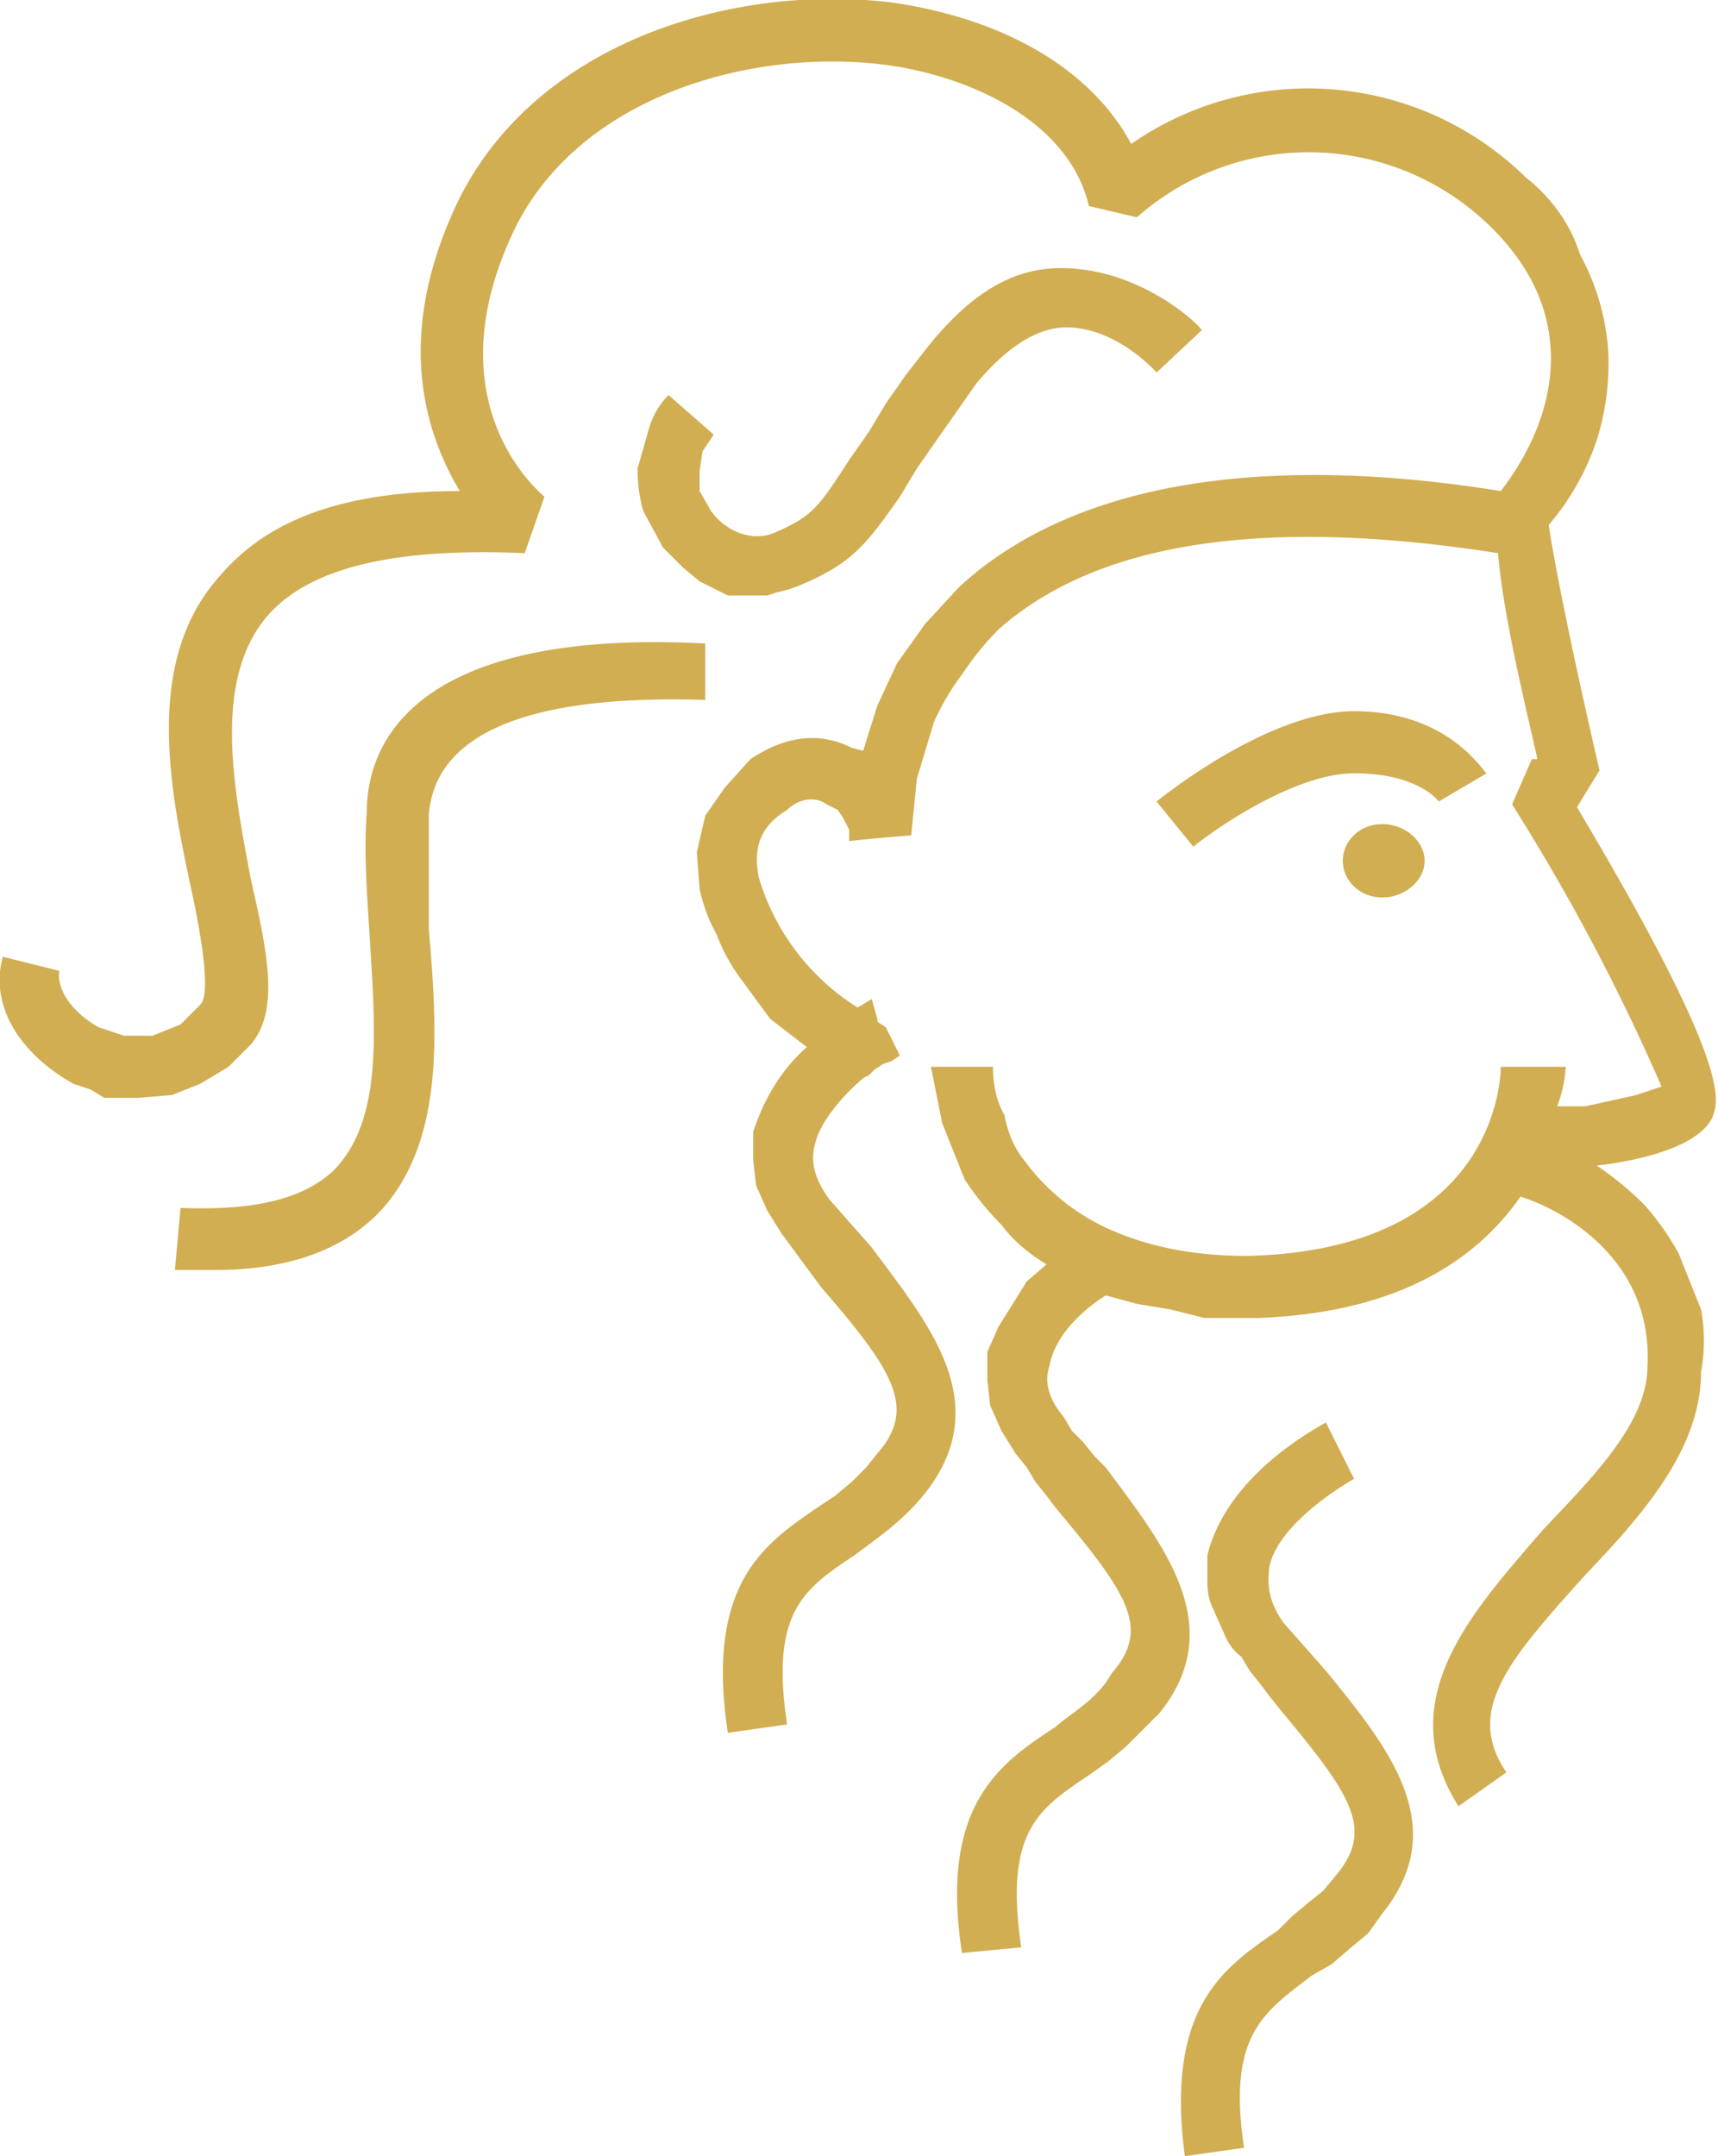 <svg xmlns="http://www.w3.org/2000/svg" viewBox="0 0 60.9 76.4"><path fill="#d1ae52" d="M39.2 52c2 2.7 4.4 5.6 1.9 8.7l-.6.6-.6.6-.6.5-.7.5c-1.8 1.2-3 2-2.4 6.1l-2.1.2c-.8-5.2 1.3-6.7 3.3-8 .7-.6 1.5-1 2-1.9 1.4-1.6.6-2.8-2-5.9l-.3-.4-.4-.5-.3-.5-.4-.5-.5-.8-.4-.9-.1-.9v-1l.4-.9.5-.8.5-.8.7-.6q-1-.6-1.6-1.4-.7-.7-1.3-1.6l-.8-2-.4-2h2.2q0 1 .4 1.7.2 1 .7 1.6.5.7 1.2 1.3.7.6 1.5 1l.2.1c1.3.6 2.9 1 5 1 8.9-.2 9-6.4 9-6.7h2.3s0 .6-.3 1.4h1l.9-.2.9-.2.9-.3a74 74 0 0 0-5.3-10l.7-1.6h.2c-.4-1.8-1.2-5-1.4-7.3-8.3-1.3-14.2-.4-17.7 2.7q-.7.7-1.3 1.6-.6.8-1 1.7l-.6 2-.2 2-1.2.1-1 .1v-.4l-.2-.4-.2-.3-.4-.2c-.4-.3-1-.2-1.4.2-1 .6-1.2 1.4-1 2.4a8.2 8.2 0 0 0 3.5 4.6l.5-.3.2.7v.1l.3.2.5 1-.3.2-.3.1-.3.2-.2.2-.2.1c-.7.6-1.5 1.5-1.7 2.3-.2.7 0 1.3.5 2l1.5 1.7c2 2.7 4.4 5.5 1.9 8.7-.8 1-1.7 1.6-2.5 2.2-1.8 1.2-3 2-2.4 6l-2.1.3c-.8-5.3 1.3-6.7 3.2-8l.6-.4.6-.5.5-.5.4-.5c1.4-1.6.6-2.9-2-5.9l-1.4-1.9-.5-.8-.4-.9-.1-.9v-1c.4-1.2 1-2.2 1.9-3l-1.3-1-1.1-1.5q-.5-.7-.8-1.5-.4-.7-.6-1.6l-.1-1.3.3-1.3.7-1 .9-1c1.2-.8 2.4-1 3.6-.4l.4.1.5-1.6.7-1.5 1-1.4 1.2-1.3c3.9-3.6 10.5-4.8 19.2-3.4 2-2.6 2.9-6.3-.5-9.5a9.2 9.2 0 0 0-12.4-.2l-1.7-.4c-.7-3-4.2-4.6-7.2-5-4.6-.6-10.7 1-13.1 5.7-3.1 6.3.9 9.5 1 9.6l-.7 2c-4.6-.2-7.6.5-9.1 2.2-2 2.3-1.2 6.2-.6 9.4.6 2.6 1 4.6 0 5.8l-.8.8-1 .6-1 .4-1.2.1H3.7l-.5-.3-.6-.2c-1.8-1-3-2.7-2.5-4.5l2 .5c-.1.7.5 1.5 1.4 2l.9.3h1l1-.4.7-.7c.4-.4 0-2.6-.3-4-.8-3.7-1.7-8.2 1-11.2 1.7-2 4.4-3 8.5-3-1.2-2-2.4-5.5 0-10.4 2.9-5.7 10-7.6 15.4-6.9 4 .6 7 2.4 8.4 5a11 11 0 0 1 14 1.2C55 7 55.7 8 56 9c.6 1.1.9 2.2 1 3.3a9 9 0 0 1-.4 3.3 9 9 0 0 1-1.7 3c.4 2.7 1.8 8.7 1.8 8.7l-.8 1.3c5.6 9.4 5 10.4 4.8 11-.5 1-2.4 1.5-4.1 1.7q.9.6 1.7 1.4.7.8 1.2 1.7l.8 2q.2 1.1 0 2.2c0 2.7-2 5-4.1 7.2-2.7 3-4.3 4.8-2.8 7L51.7 64c-2.4-3.8.5-6.9 3-9.8 1.8-1.9 3.7-3.8 3.7-5.8.2-3.9-3.2-5.6-4.5-6-1.4 2-4 4.1-9.3 4.3h-1.9l-1.2-.3-1.2-.2-1.1-.3c-.8.5-1.8 1.4-2 2.5-.2.6 0 1.2.5 1.8l.3.5.4.4.4.5zM23.7 14l1.6 1.4-.4.6-.1.7v.7l.4.7c.5.7 1.4 1.1 2.2.8 1.4-.6 1.6-.9 2.7-2.6l.7-1 .6-1 .7-1 .7-.9c1.5-1.9 3-2.9 4.8-2.9 2.9 0 5 2.1 5 2.2L41 13.2s-1.4-1.6-3.2-1.6c-1.1 0-2.2.8-3.2 2l-.7 1-.7 1-.7 1-.6 1c-1.2 1.7-1.7 2.4-3.7 3.2l-.3.1-.4.1-.3.1h-1.4l-1-.5-.6-.5-.7-.7-.7-1.3q-.2-.7-.2-1.5l.4-1.4q.2-.7.7-1.2ZM47 59.2c2.2 2.7 4.5 5.5 2 8.6l-.5.7-.6.5-.7.6-.7.4c-1.7 1.3-3 2.1-2.4 6.1l-2.1.3c-.7-5.3 1.4-6.7 3.3-8l.5-.5.6-.5.5-.4.5-.6c1.3-1.6.5-2.8-2-5.8l-.4-.5-.3-.4-.4-.5-.3-.5q-.4-.3-.6-.8L43 57q-.2-.4-.2-.9v-1c.7-2.8 3.7-4.4 4.2-4.7l1 2c-.7.4-2.7 1.7-3 3.1-.1.7 0 1.3.5 2l1.5 1.7zM25 24.8c-6.3-.2-9.6 1.2-9.8 4.1v4c.3 3.6.6 7.6-1.8 10.1-1.3 1.3-3.2 2-5.8 2H6.2l.2-2.2c2.6.1 4.3-.3 5.4-1.3 1.8-1.8 1.5-5 1.3-8.4-.1-1.5-.2-3-.1-4.3 0-3 2.4-6.5 12-6zm26 3.6s-.7-1-3-1c-2 0-4.7 1.8-5.7 2.6L41 28.4s3.9-3.2 7-3.2c3.4 0 4.6 2.2 4.7 2.2zm-2 3.4c-.8 0-1.4-.6-1.4-1.3 0-.7.6-1.3 1.4-1.3.8 0 1.5.6 1.5 1.3 0 .7-.7 1.3-1.5 1.3z"/></svg>